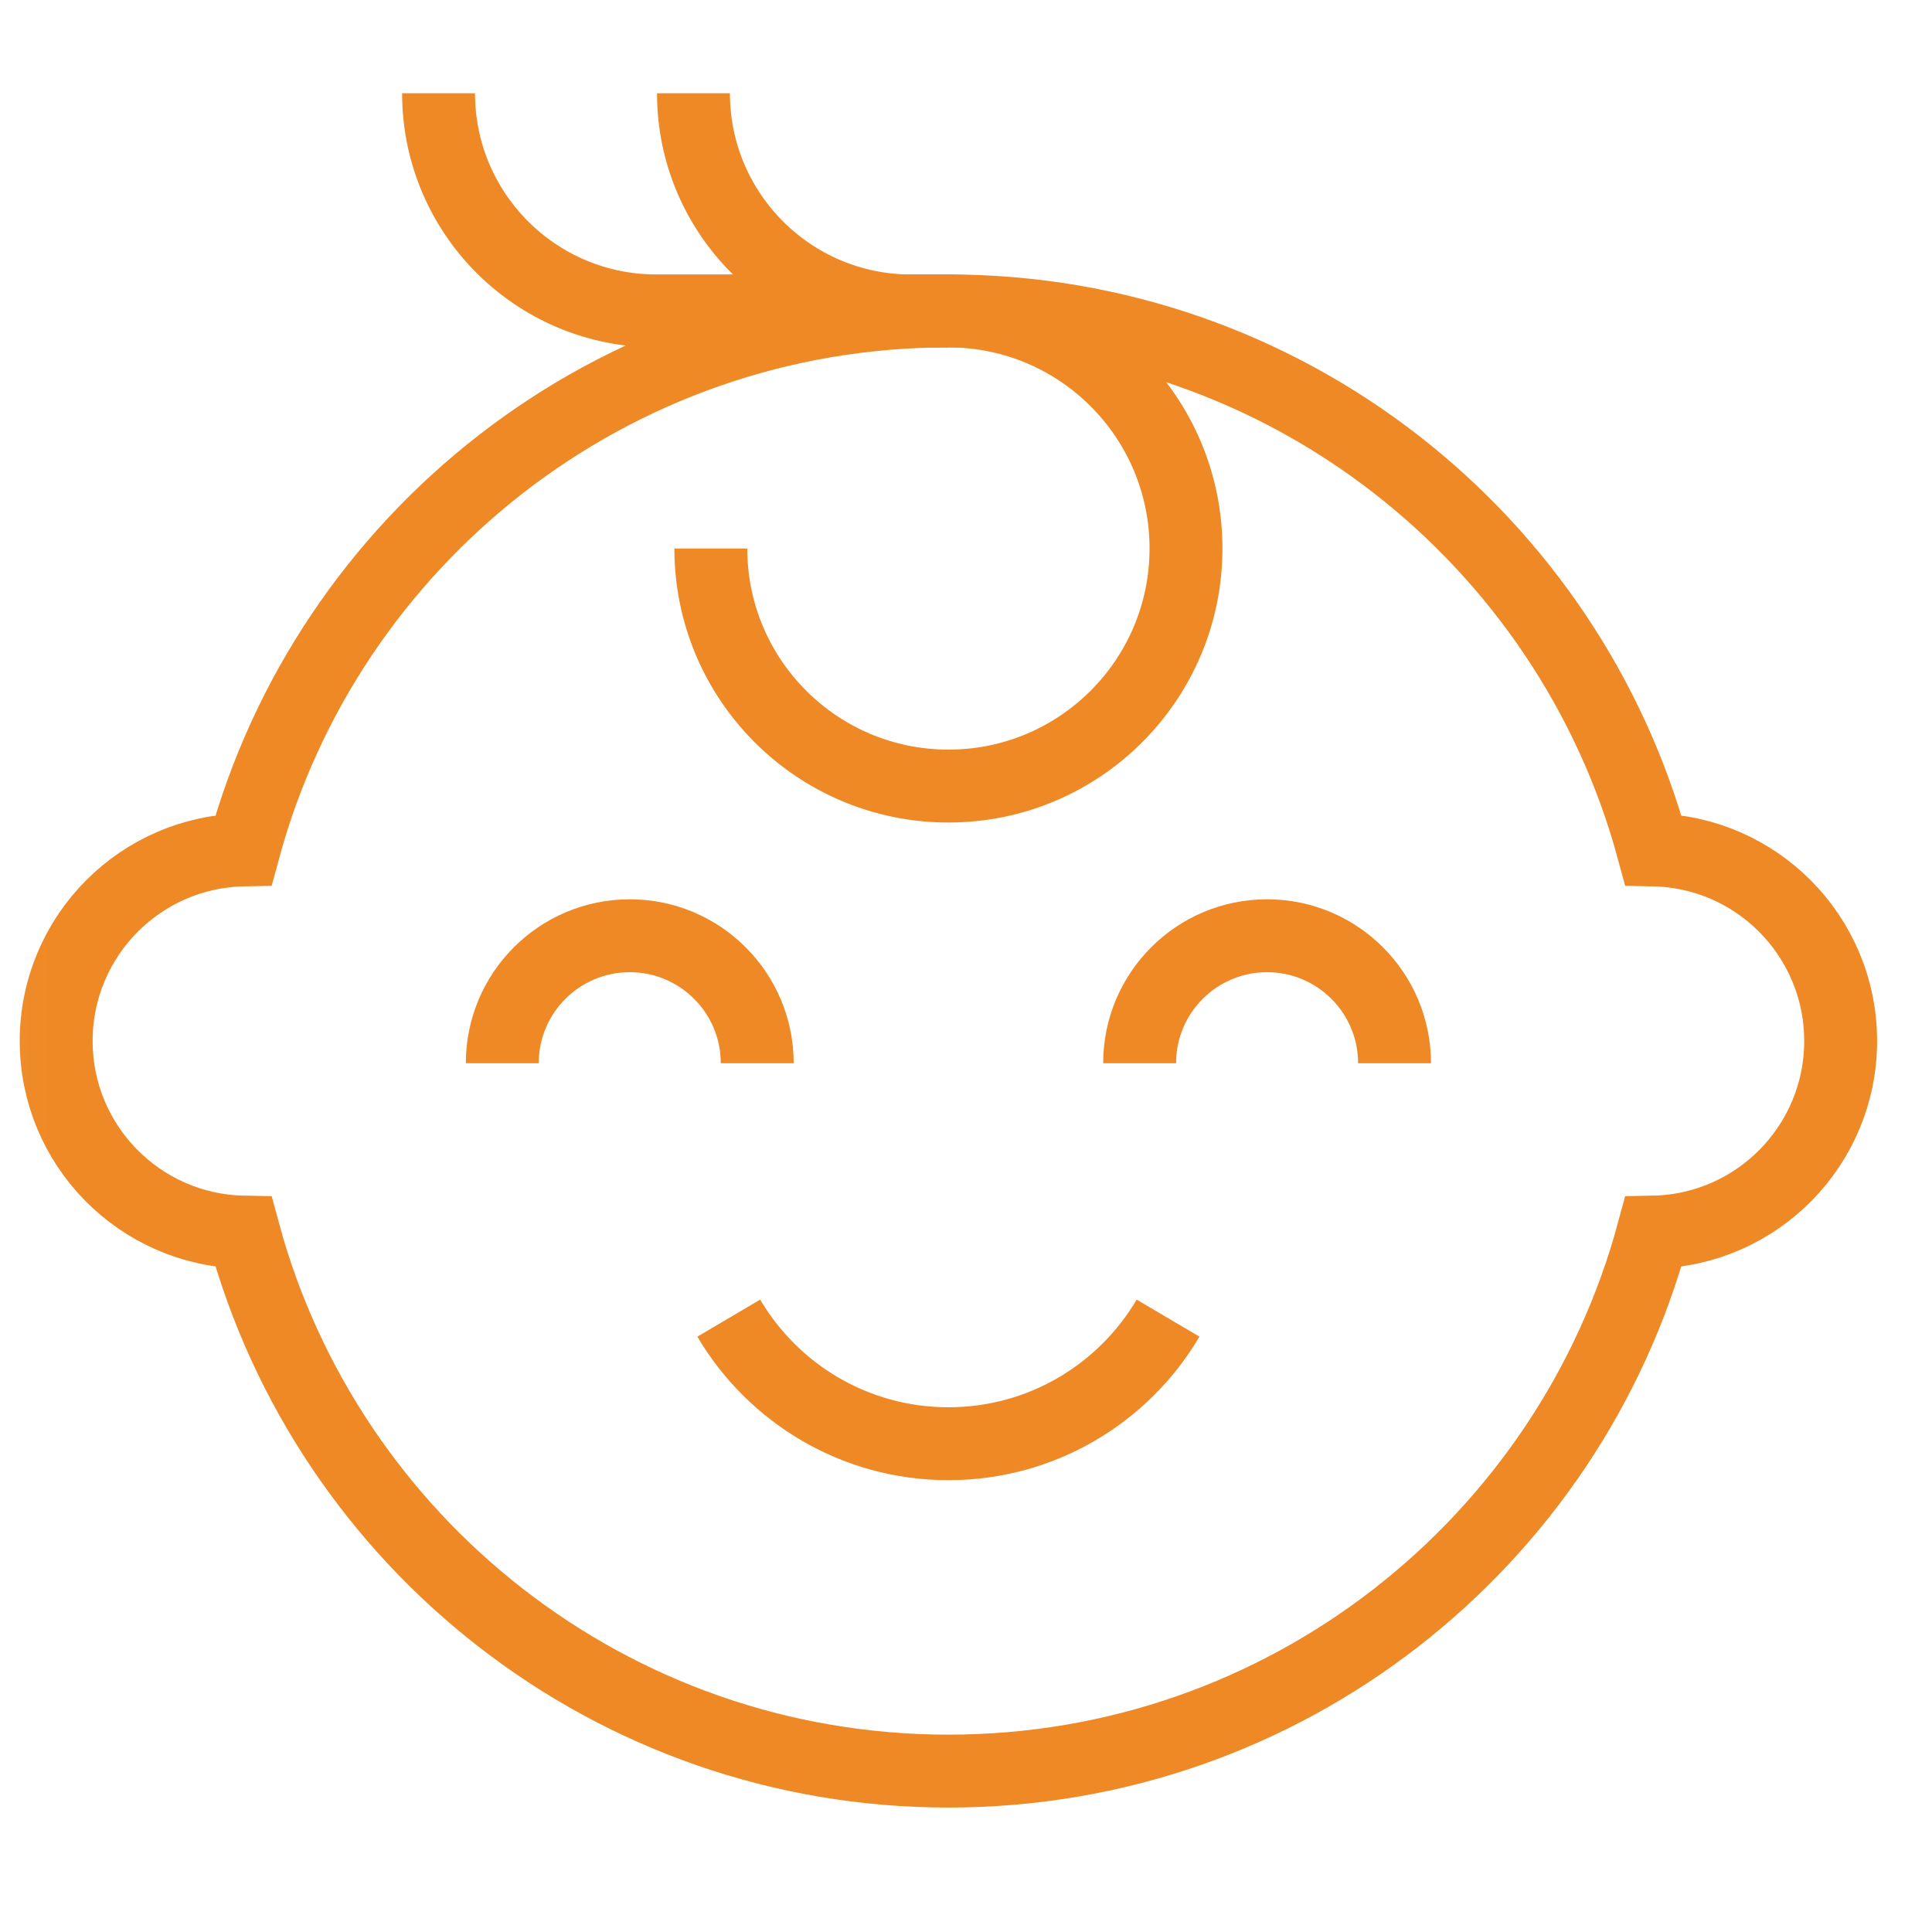 <svg xmlns="http://www.w3.org/2000/svg" width="53" height="53" viewBox="0 0 53 53" fill="none"><g clip-path="url(#clip0_172_107)"><mask id="mask0_172_107" style="mask-type:luminance" maskUnits="userSpaceOnUse" x="0" y="0" width="53" height="53"><path d="M0.018 0.333H52.018V52.333H0.018V0.333Z" fill="white"></path></mask><g mask="url(#mask0_172_107)"><path d="M13.779 29.167C13.779 27.236 15.345 25.67 17.276 25.67C19.207 25.67 20.773 27.236 20.773 29.167" stroke="#EF8925" stroke-width="2" stroke-miterlimit="10"></path><path d="M31.263 29.167C31.263 27.236 32.828 25.67 34.759 25.67C36.69 25.67 38.256 27.236 38.256 29.167" stroke="#EF8925" stroke-width="2" stroke-miterlimit="10"></path><path d="M19.992 36.16C21.208 38.222 23.451 39.605 26.018 39.605C28.584 39.605 30.827 38.222 32.043 36.16" stroke="#EF8925" stroke-width="2" stroke-miterlimit="10"></path><path d="M50.494 28.558C50.494 31.42 48.202 33.746 45.352 33.8C43.049 42.318 35.265 48.586 26.018 48.586C16.77 48.586 8.987 42.318 6.683 33.8C3.833 33.746 1.541 31.42 1.541 28.558C1.541 27.109 2.128 25.798 3.077 24.849C4.004 23.922 5.276 23.341 6.683 23.315C8.987 14.797 16.77 8.529 26.018 8.529C35.265 8.529 43.049 14.797 45.352 23.315C46.76 23.341 48.031 23.922 48.959 24.849C49.907 25.798 50.494 27.109 50.494 28.558Z" stroke="#EF8925" stroke-width="2" stroke-miterlimit="10"></path><path d="M19.5 15.047C19.5 18.646 22.418 21.564 26.018 21.564C29.617 21.564 32.535 18.646 32.535 15.047C32.535 11.447 29.617 8.53 26.018 8.53H24.996C21.698 8.53 19.024 5.856 19.024 2.558" stroke="#EF8925" stroke-width="2" stroke-miterlimit="10"></path><path d="M26.018 8.529H18.003C14.705 8.529 12.031 5.856 12.031 2.558" stroke="#EF8925" stroke-width="2" stroke-miterlimit="10"></path></g></g><defs><clipPath id="clip0_172_107"><rect width="52" height="52" fill="white" transform="translate(0.018 0.333)"></rect></clipPath></defs></svg>